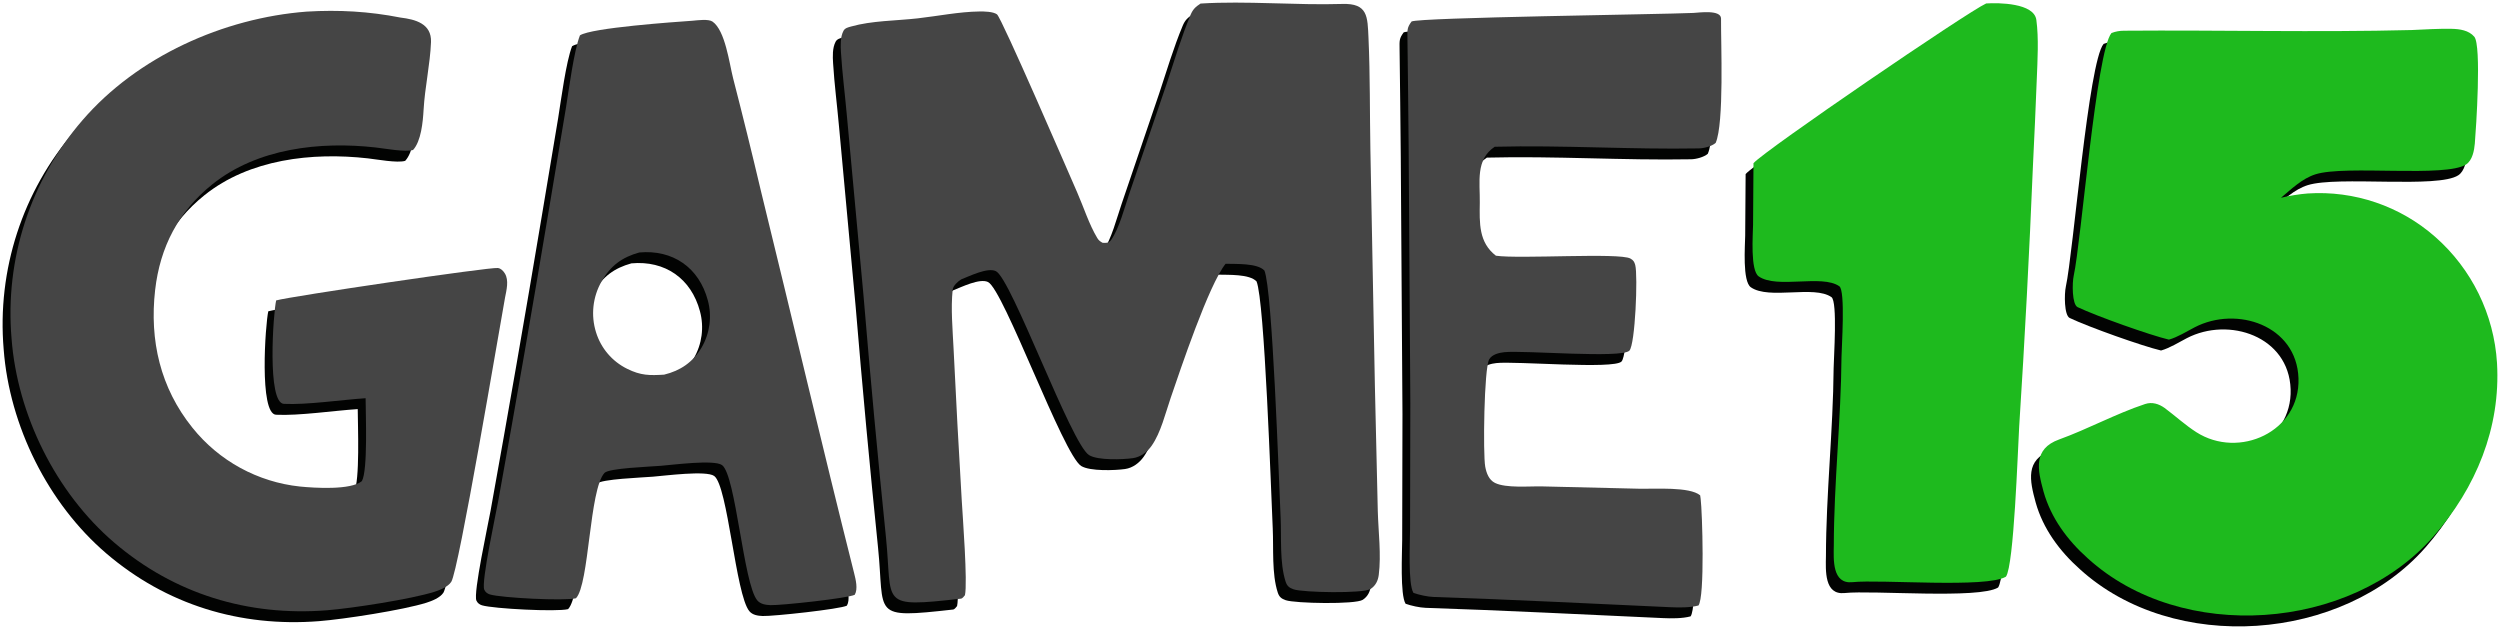 <?xml version="1.0" encoding="UTF-8" standalone="no"?>
<!-- Created with Pixodesk SVG (https://pixodesk.com) -->
<svg xmlns="http://www.w3.org/2000/svg" viewBox="4.226 0.702 958.832 241.244" text-rendering="geometricPrecision" shape-rendering="geometricPrecision">
  <g transform="translate(482.133, 123.41)translate(-495.473, -147.213)">
    <path fill="#020302" transform="translate(-18.66, -357.08)" d="M493.668,387.121C511.053,386.017,530.411,387.828,547.974,387.272C557.861,386.959,557.698,392.054,558.075,400.425C558.713,414.615,558.544,428.963,558.798,443.228L560.522,533.711L561.637,581.801C561.851,589.632,562.993,598.514,562.008,606.246C561.725,608.471,560.812,610.356,558.908,611.62C556.105,613.479,532.839,613.018,529.33,611.779C527.681,611.197,526.84,610.536,526.282,608.822C523.947,601.646,524.72,591.866,524.363,584.255C523.677,569.614,521.263,496.928,518.146,489.51C515.424,486.642,507.408,487.042,503.262,486.923C496.761,495.081,485.963,527.409,482.188,538.404C480.18,544.251,478.432,551.69,474.884,556.741C473.218,559.114,470.665,561.051,467.733,561.47C463.93,562.013,454.266,562.392,450.903,560.31C444.016,556.046,421.142,492.6,415.147,489.742C411.963,488.223,405.026,491.679,401.879,492.903C400.578,493.713,398.749,495.312,398.584,496.9C397.837,504.082,398.582,512.152,398.927,519.36C399.863,538.761,400.907,558.157,402.061,577.546C402.442,584.084,404.357,609.148,403.299,614.029C403.021,614.397,402.3,615.303,401.844,615.354C369.971,618.923,375.625,617.605,372.988,591.648C369.828,560.803,366.959,529.929,364.383,499.03L357.99,429.852C357.28,421.872,356.235,413.864,355.745,405.874C355.583,403.224,355.445,399.967,356.718,397.568C357.289,396.492,358.527,396.231,359.63,395.919C367.596,393.663,376.94,393.728,385.2,392.793C392.941,391.917,401.089,390.258,408.86,390.158C410.605,390.135,414.1,390.175,415.581,391.26C417.376,392.576,443.149,452.277,446.34,459.539C448.805,465.147,450.927,471.886,454.071,477.083C454.602,477.961,455.195,478.389,456.097,478.884C457.505,478.895,458.404,479.142,459.365,477.77C462.514,473.279,464.539,465.245,466.38,459.869L480.812,417.436C483.614,408.965,486.4,399.633,489.839,391.435C490.747,389.272,491.768,388.351,493.668,387.121z"/>
    <path fill="#020302" transform="translate(-18.66, -357.08)" d="M958.168,397.275C963.25,397.053,968.434,396.706,973.52,396.813C976.588,396.877,980.066,397.368,982.176,399.837C985.008,403.153,982.859,435.152,982.384,440.795C982.162,443.436,981.469,447.205,979.086,448.79C971.287,453.978,932.875,448.954,921.286,452.605C916.174,454.215,912.065,458.232,908.036,461.621C911.072,460.85,915.212,460.185,918.333,459.955C936.176,458.794,953.747,464.777,967.172,476.587C981.207,488.915,989.745,506.333,990.893,524.978C992.353,549.863,982.804,572.847,966.587,591.417C934.732,627.895,869.863,632.596,833.915,599.876C826.106,592.916,819.786,584.362,816.97,574.292C814.674,565.881,812.923,557.936,822.915,554.319C834.037,550.294,844.714,544.431,855.921,540.713C858.615,539.82,861.204,540.646,863.436,542.244C867.515,545.273,871.279,548.764,875.556,551.501C891.942,561.988,915.439,551.309,914.754,530.867C914.073,510.519,891.076,502.937,874.968,511.272C871.766,512.929,868.452,515.05,865.06,516.017C857.834,514.305,837.501,507.085,830.042,503.558C827.87,502.531,827.927,494.309,828.544,491.513C831.387,478.623,837.22,405.349,843.021,398.431C844.614,397.803,846.16,397.551,847.88,397.536C884.562,397.236,921.51,398.209,958.168,397.275z"/>
    <path fill="#020302" transform="translate(-18.66, -357.08)" d="M150.821,390.208C163.173,389.477,174.668,390.109,186.859,392.503C192.452,393.184,198.787,394.8,198.513,401.894C198.187,410.338,196.149,419.287,195.67,427.841C195.411,432.478,194.732,439.909,191.625,443.282C188.585,444.175,180.82,442.713,177.304,442.319C155.949,439.921,131.903,442.602,114.633,456.456C101.634,466.885,94.585,480.54,92.708,496.976C90.501,516.31,94.701,534.53,107.013,549.804C117.197,562.525,132.045,570.645,148.25,572.357C153.766,572.905,167.641,573.821,171.994,570.289C174.337,566.187,173.448,544.495,173.428,538.486C164.245,539.086,150.854,541.085,142.093,540.653C135.544,540.33,138.011,505.766,139.125,500.974C144.507,499.439,221.231,488.098,224.172,488.546C225.381,488.73,226.205,489.629,226.828,490.622C228.471,493.24,227.453,497.107,226.906,499.912C224.55,512.811,209.144,604.598,206.279,608.913C204.98,610.868,201.899,612.078,199.777,612.748C190.913,615.544,168.165,619.072,158.568,619.821C128.348,622.181,99.998,613.549,76.953,593.804C54.611,574.66,39.836,544.823,37.633,515.553C35.047,485.127,44.859,454.946,64.843,431.857C85.879,407.455,118.886,392.659,150.821,390.208z"/>
    <path fill="#020302" transform="translate(271.564, 148.546)translate(-290.224, -505.626)" d="M298.807,393.709C300.819,393.532,304.953,392.964,306.49,394.042C311.383,397.476,312.913,410,314.365,415.71C318.069,430.076,321.624,444.479,325.029,458.919C337.024,507.781,348.514,556.827,360.796,605.588C361.407,608.013,362.315,611.657,361.039,613.863C358.622,615.195,332.549,618.006,328.688,617.845C326.868,617.768,324.843,617.473,323.621,615.988C318.332,609.566,315.411,567.944,310.13,564.131C307.102,561.945,291.158,564.059,286.622,564.411C282.458,564.767,266.752,565.291,265.051,567.139C259.184,573.517,259.251,609.863,254.107,615.207C249.781,616.319,225.392,615.054,221.091,613.743C220.133,613.45,219.344,612.845,218.942,611.928C217.685,609.065,223.437,582.718,224.366,577.52C231.139,540.024,237.666,502.483,243.946,464.901L250.29,426.935C251.378,420.185,253.328,405.227,255.633,399.318C260.077,396.4,291.947,394.193,298.807,393.709zM278.383,482.59C271.843,484.409,267.359,487.642,263.913,493.723C260.534,499.634,259.769,506.684,261.8,513.183C263.678,519.304,268,524.378,273.746,527.204C279.001,529.818,282.392,529.78,287.904,529.449C294.164,527.947,298.96,524.664,302.29,519.056C305.471,513.595,306.335,507.087,304.689,500.985C301.336,488.36,291.245,481.419,278.383,482.59z"/>
    <path fill="#020302" transform="translate(-18.66, -357.08)" d="M682.706,390.715C684.974,390.582,693.307,389.407,693.282,392.893C693.213,402.347,694.515,433.02,691.225,440.563C689.76,441.859,686.727,442.638,684.816,442.673C658.8,443.156,632.478,441.366,606.484,442.039C599.049,446.929,600.87,455.666,600.759,463.493C600.647,471.309,600.305,478.724,606.937,483.828C615.904,485.155,654.247,482.582,658.507,484.909C659.637,485.527,660.054,486.176,660.377,487.41C661.436,491.459,660.371,517.899,658.132,520.238C655.191,523.31,617.35,520.025,610.142,520.833C608.144,521.057,605.504,521.665,604.384,523.529C602.383,526.861,601.959,559.965,602.841,564.735C603.291,567.172,604.23,569.818,606.595,570.975C610.847,573.056,619.802,572.197,624.619,572.306L662.333,573.207C667.892,573.322,681.275,572.361,685.276,575.737C685.345,576.186,685.408,576.635,685.465,577.086C686.101,582.12,687.112,614.763,684.616,617.983C681.457,618.83,677.32,618.797,674.03,618.649C643.681,617.28,613.359,615.704,582.993,614.708C580.745,614.634,577.4,613.903,575.314,613.145C573.173,609.744,573.989,593.602,574.012,588.698L574.119,540.442L573.468,441.815C573.358,427.972,573.175,414.101,573.007,400.26C572.969,397.144,572.867,396.343,574.591,393.997C577.682,392.447,670.095,391.286,682.706,390.715z"/>
    <path fill="#020302" transform="translate(-18.66, -357.08)" d="M794.972,387.079C799.788,386.774,813.343,386.896,814.216,393.392C815.166,400.462,814.666,408.751,814.386,415.929C813.956,427.034,813.465,438.138,812.912,449.238C811.536,482.686,809.773,516.117,807.623,549.524C807.071,558.931,805.636,602.497,802.564,606.915C795.238,611.417,754.456,607.898,743.717,609.034C735.852,609.867,736.443,600.332,736.534,594.896C736.579,571.018,739.287,546.695,739.484,522.768C739.515,519.026,741.044,497.225,738.651,495.547C731.977,490.868,714.726,496.649,707.731,491.762C704.447,489.468,705.521,475.747,705.563,472.007L705.73,448.337C710.166,443.323,787.736,390.36,794.972,387.079z"/>
  </g>
  <g fill="#fefefe" transform="translate(485.151, 119.239)translate(-495.473, -147.213)">
    <path fill="#454545" transform="translate(-18.66, -357.08)" d="M493.668,387.121C511.053,386.017,530.411,387.828,547.974,387.272C557.861,386.959,557.698,392.054,558.075,400.425C558.713,414.615,558.544,428.963,558.798,443.228L560.522,533.711L561.637,581.801C561.851,589.632,562.993,598.514,562.008,606.246C561.725,608.471,560.812,610.356,558.908,611.62C556.105,613.479,532.839,613.018,529.33,611.779C527.681,611.197,526.84,610.536,526.282,608.822C523.947,601.646,524.72,591.866,524.363,584.255C523.677,569.614,521.263,496.928,518.146,489.51C515.424,486.642,507.408,487.042,503.262,486.923C496.761,495.081,485.963,527.409,482.188,538.404C480.18,544.251,478.432,551.69,474.884,556.741C473.218,559.114,470.665,561.051,467.733,561.47C463.93,562.013,454.266,562.392,450.903,560.31C444.016,556.046,421.142,492.6,415.147,489.742C411.963,488.223,405.026,491.679,401.879,492.903C400.578,493.713,398.749,495.312,398.584,496.9C397.837,504.082,398.582,512.152,398.927,519.36C399.863,538.761,400.907,558.157,402.061,577.546C402.442,584.084,404.357,609.148,403.299,614.029C403.021,614.397,402.3,615.303,401.844,615.354C369.971,618.923,375.625,617.605,372.988,591.648C369.828,560.803,366.959,529.929,364.383,499.03L357.99,429.852C357.28,421.872,356.235,413.864,355.745,405.874C355.583,403.224,355.445,399.967,356.718,397.568C357.289,396.492,358.527,396.231,359.63,395.919C367.596,393.663,376.94,393.728,385.2,392.793C392.941,391.917,401.089,390.258,408.86,390.158C410.605,390.135,414.1,390.175,415.581,391.26C417.376,392.576,443.149,452.277,446.34,459.539C448.805,465.147,450.927,471.886,454.071,477.083C454.602,477.961,455.195,478.389,456.097,478.884C457.505,478.895,458.404,479.142,459.365,477.77C462.514,473.279,464.539,465.245,466.38,459.869L480.812,417.436C483.614,408.965,486.4,399.633,489.839,391.435C490.747,389.272,491.768,388.351,493.668,387.121z"/>
    <path fill="#1eba1e" transform="translate(-18.66, -357.08)" d="M958.168,397.275C963.25,397.053,968.434,396.706,973.52,396.813C976.588,396.877,980.066,397.368,982.176,399.837C985.008,403.153,982.859,435.152,982.384,440.795C982.162,443.436,981.469,447.205,979.086,448.79C971.287,453.978,932.875,448.954,921.286,452.605C916.174,454.215,912.065,458.232,908.036,461.621C911.072,460.85,915.212,460.185,918.333,459.955C936.176,458.794,953.747,464.777,967.172,476.587C981.207,488.915,989.745,506.333,990.893,524.978C992.353,549.863,982.804,572.847,966.587,591.417C934.732,627.895,869.863,632.596,833.915,599.876C826.106,592.916,819.786,584.362,816.97,574.292C814.674,565.881,812.923,557.936,822.915,554.319C834.037,550.294,844.714,544.431,855.921,540.713C858.615,539.82,861.204,540.646,863.436,542.244C867.515,545.273,871.279,548.764,875.556,551.501C891.942,561.988,915.439,551.309,914.754,530.867C914.073,510.519,891.076,502.937,874.968,511.272C871.766,512.929,868.452,515.05,865.06,516.017C857.834,514.305,837.501,507.085,830.042,503.558C827.87,502.531,827.927,494.309,828.544,491.513C831.387,478.623,837.22,405.349,843.021,398.431C844.614,397.803,846.16,397.551,847.88,397.536C884.562,397.236,921.51,398.209,958.168,397.275z"/>
    <path fill="#454545" transform="translate(-18.66, -357.08)" d="M150.821,390.208C163.173,389.477,174.668,390.109,186.859,392.503C192.452,393.184,198.787,394.8,198.513,401.894C198.187,410.338,196.149,419.287,195.67,427.841C195.411,432.478,194.732,439.909,191.625,443.282C188.585,444.175,180.82,442.713,177.304,442.319C155.949,439.921,131.903,442.602,114.633,456.456C101.634,466.885,94.585,480.54,92.708,496.976C90.501,516.31,94.701,534.53,107.013,549.804C117.197,562.525,132.045,570.645,148.25,572.357C153.766,572.905,167.641,573.821,171.994,570.289C174.337,566.187,173.448,544.495,173.428,538.486C164.245,539.086,150.854,541.085,142.093,540.653C135.544,540.33,138.011,505.766,139.125,500.974C144.507,499.439,221.231,488.098,224.172,488.546C225.381,488.73,226.205,489.629,226.828,490.622C228.471,493.24,227.453,497.107,226.906,499.912C224.55,512.811,209.144,604.598,206.279,608.913C204.98,610.868,201.899,612.078,199.777,612.748C190.913,615.544,168.165,619.072,158.568,619.821C128.348,622.181,99.998,613.549,76.953,593.804C54.611,574.66,39.836,544.823,37.633,515.553C35.047,485.127,44.859,454.946,64.843,431.857C85.879,407.455,118.886,392.659,150.821,390.208z"/>
    <path fill="#454545" transform="translate(271.564, 148.546)translate(-290.224, -505.626)" d="M298.807,393.709C300.819,393.532,304.953,392.964,306.49,394.042C311.383,397.476,312.913,410,314.365,415.71C318.069,430.076,321.624,444.479,325.029,458.919C337.024,507.781,348.514,556.827,360.796,605.588C361.407,608.013,362.315,611.657,361.039,613.863C358.622,615.195,332.549,618.006,328.688,617.845C326.868,617.768,324.843,617.473,323.621,615.988C318.332,609.566,315.411,567.944,310.13,564.131C307.102,561.945,291.158,564.059,286.622,564.411C282.458,564.767,266.752,565.291,265.051,567.139C259.184,573.517,259.251,609.863,254.107,615.207C249.781,616.319,225.392,615.054,221.091,613.743C220.133,613.45,219.344,612.845,218.942,611.928C217.685,609.065,223.437,582.718,224.366,577.52C231.139,540.024,237.666,502.483,243.946,464.901L250.29,426.935C251.378,420.185,253.328,405.227,255.633,399.318C260.077,396.4,291.947,394.193,298.807,393.709zM278.383,482.59C271.843,484.409,267.359,487.642,263.913,493.723C260.534,499.634,259.769,506.684,261.8,513.183C263.678,519.304,268,524.378,273.746,527.204C279.001,529.818,282.392,529.78,287.904,529.449C294.164,527.947,298.96,524.664,302.29,519.056C305.471,513.595,306.335,507.087,304.689,500.985C301.336,488.36,291.245,481.419,278.383,482.59z"/>
    <path fill="#454545" transform="translate(-18.66, -357.08)" d="M682.706,390.715C684.974,390.582,693.307,389.407,693.282,392.893C693.213,402.347,694.515,433.02,691.225,440.563C689.76,441.859,686.727,442.638,684.816,442.673C658.8,443.156,632.478,441.366,606.484,442.039C599.049,446.929,600.87,455.666,600.759,463.493C600.647,471.309,600.305,478.724,606.937,483.828C615.904,485.155,654.247,482.582,658.507,484.909C659.637,485.527,660.054,486.176,660.377,487.41C661.436,491.459,660.371,517.899,658.132,520.238C655.191,523.31,617.35,520.025,610.142,520.833C608.144,521.057,605.504,521.665,604.384,523.529C602.383,526.861,601.959,559.965,602.841,564.735C603.291,567.172,604.23,569.818,606.595,570.975C610.847,573.056,619.802,572.197,624.619,572.306L662.333,573.207C667.892,573.322,681.275,572.361,685.276,575.737C685.345,576.186,685.408,576.635,685.465,577.086C686.101,582.12,687.112,614.763,684.616,617.983C681.457,618.83,677.32,618.797,674.03,618.649C643.681,617.28,613.359,615.704,582.993,614.708C580.745,614.634,577.4,613.903,575.314,613.145C573.173,609.744,573.989,593.602,574.012,588.698L574.119,540.442L573.468,441.815C573.358,427.972,573.175,414.101,573.007,400.26C572.969,397.144,572.867,396.343,574.591,393.997C577.682,392.447,670.095,391.286,682.706,390.715z"/>
    <path fill="#1eba1e" transform="translate(-18.66, -357.08)" d="M794.972,387.079C799.788,386.774,813.343,386.896,814.216,393.392C815.166,400.462,814.666,408.751,814.386,415.929C813.956,427.034,813.465,438.138,812.912,449.238C811.536,482.686,809.773,516.117,807.623,549.524C807.071,558.931,805.636,602.497,802.564,606.915C795.238,611.417,754.456,607.898,743.717,609.034C735.852,609.867,736.443,600.332,736.534,594.896C736.579,571.018,739.287,546.695,739.484,522.768C739.515,519.026,741.044,497.225,738.651,495.547C731.977,490.868,714.726,496.649,707.731,491.762C704.447,489.468,705.521,475.747,705.563,472.007L705.73,448.337C710.166,443.323,787.736,390.36,794.972,387.079z"/>
  </g>
</svg>